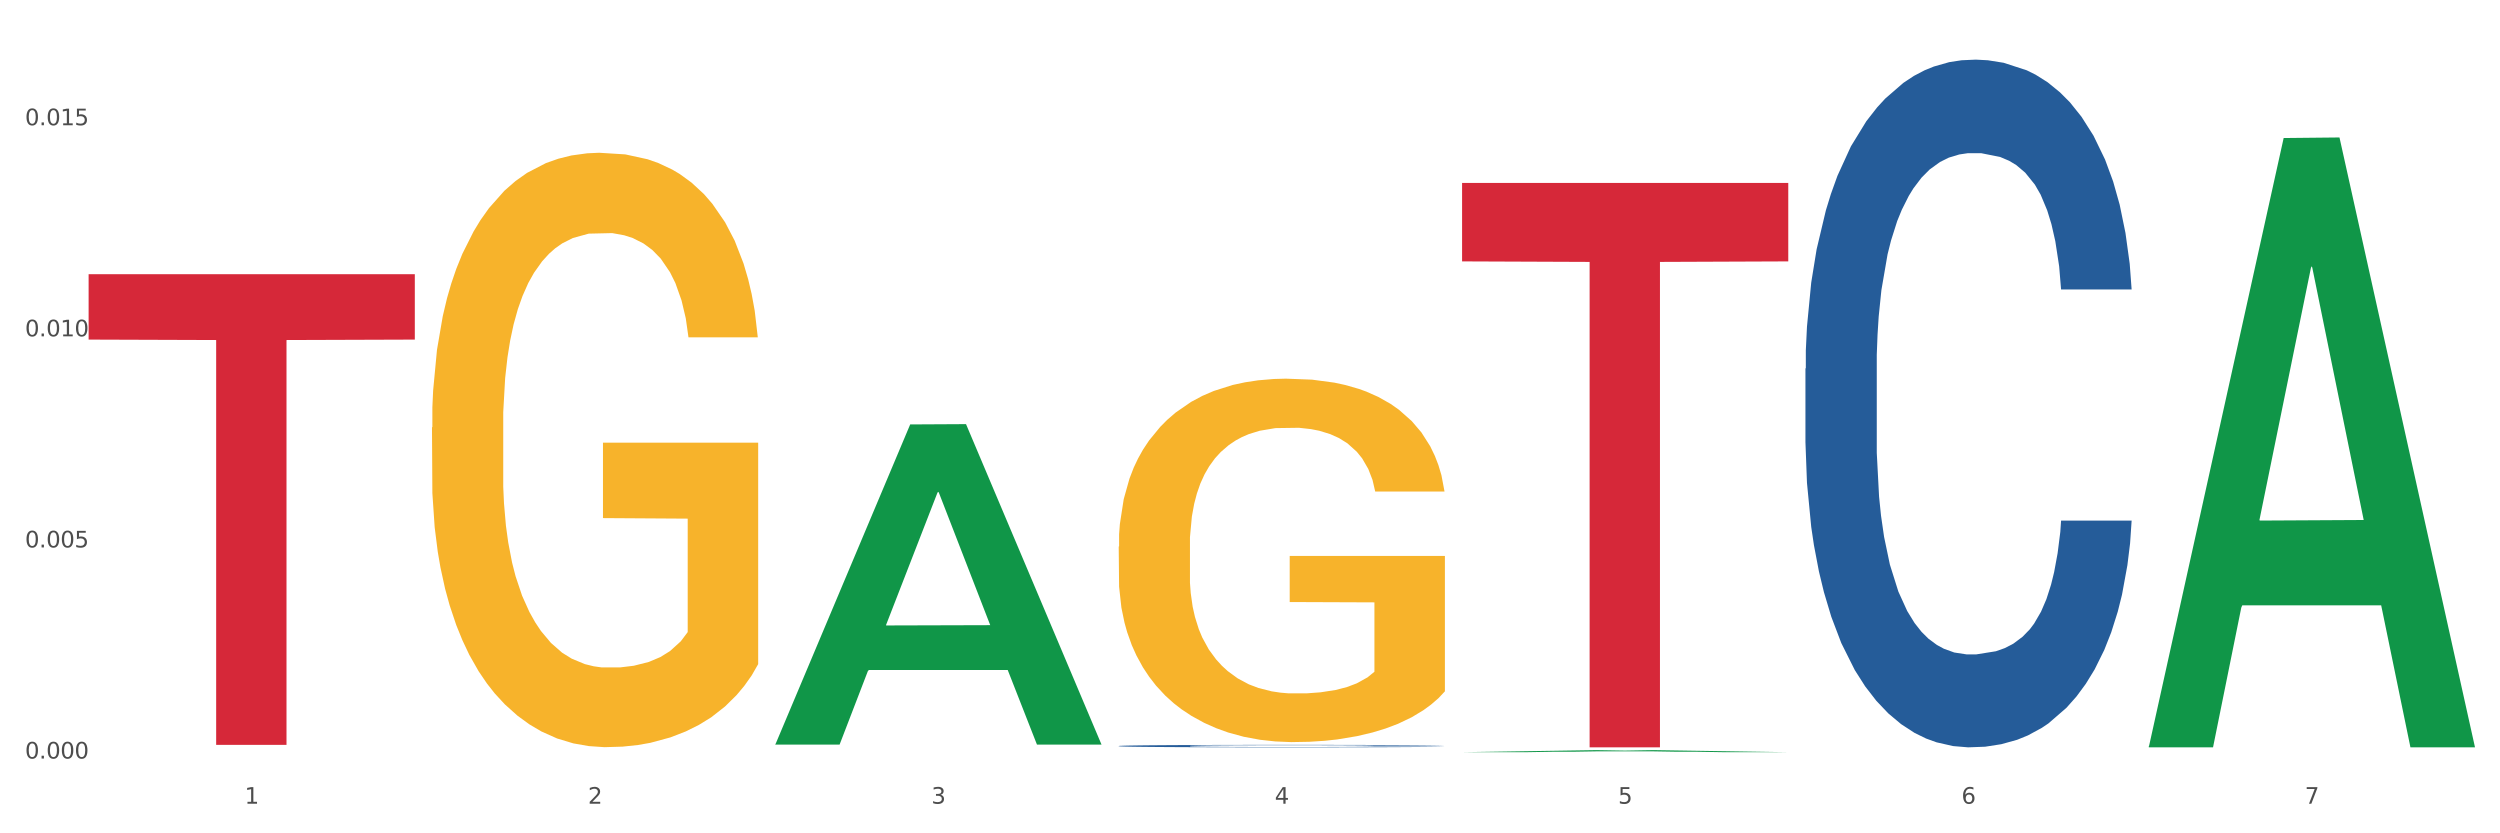<?xml version="1.0" encoding="utf-8" standalone="no"?>
<!DOCTYPE svg PUBLIC "-//W3C//DTD SVG 1.1//EN"
  "http://www.w3.org/Graphics/SVG/1.1/DTD/svg11.dtd">
<svg xmlns:xlink="http://www.w3.org/1999/xlink" width="1080pt" height="360pt" viewBox="0 0 1080 360" xmlns="http://www.w3.org/2000/svg" version="1.1">
 <rect x="0" y="0" width="1080" height="360" fill="#333333" stroke="none"/>
 <defs>
  <style type="text/css">*{stroke-linejoin: round; stroke-linecap: butt}</style>
 </defs>
 <g id="figure_1">
  <g id="patch_1">
   <path d="M 0 360 
L 1080 360 
L 1080 0 
L 0 0 
z
" style="fill: #ffffff; stroke: #ffffff; stroke-linejoin: miter"/>
  </g>
  <g id="axes_1">
   <g id="matplotlib.axis_1">
    <g id="xtick_1">
     <g id="text_1">
      <!-- 1 -->
      <g style="fill: #4d4d4d" transform="translate(105.687 347.204) scale(0.096 -0.096)">
       <defs>
        <path id="DejaVuSans-31" d="M 794 531 
L 1825 531 
L 1825 4091 
L 703 3866 
L 703 4441 
L 1819 4666 
L 2450 4666 
L 2450 531 
L 3481 531 
L 3481 0 
L 794 0 
L 794 531 
z
" transform="scale(0.016)"/>
       </defs>
       <use xlink:href="#DejaVuSans-31"/>
      </g>
     </g>
    </g>
    <g id="xtick_2">
     <g id="text_2">
      <!-- 2 -->
      <g style="fill: #4d4d4d" transform="translate(254.021 347.204) scale(0.096 -0.096)">
       <defs>
        <path id="DejaVuSans-32" d="M 1228 531 
L 3431 531 
L 3431 0 
L 469 0 
L 469 531 
Q 828 903 1448 1529 
Q 2069 2156 2228 2338 
Q 2531 2678 2651 2914 
Q 2772 3150 2772 3378 
Q 2772 3750 2511 3984 
Q 2250 4219 1831 4219 
Q 1534 4219 1204 4116 
Q 875 4013 500 3803 
L 500 4441 
Q 881 4594 1212 4672 
Q 1544 4750 1819 4750 
Q 2544 4750 2975 4387 
Q 3406 4025 3406 3419 
Q 3406 3131 3298 2873 
Q 3191 2616 2906 2266 
Q 2828 2175 2409 1742 
Q 1991 1309 1228 531 
z
" transform="scale(0.016)"/>
       </defs>
       <use xlink:href="#DejaVuSans-32"/>
      </g>
     </g>
    </g>
    <g id="xtick_3">
     <g id="text_3">
      <!-- 3 -->
      <g style="fill: #4d4d4d" transform="translate(402.354 347.204) scale(0.096 -0.096)">
       <defs>
        <path id="DejaVuSans-33" d="M 2597 2516 
Q 3050 2419 3304 2112 
Q 3559 1806 3559 1356 
Q 3559 666 3084 287 
Q 2609 -91 1734 -91 
Q 1441 -91 1130 -33 
Q 819 25 488 141 
L 488 750 
Q 750 597 1062 519 
Q 1375 441 1716 441 
Q 2309 441 2620 675 
Q 2931 909 2931 1356 
Q 2931 1769 2642 2001 
Q 2353 2234 1838 2234 
L 1294 2234 
L 1294 2753 
L 1863 2753 
Q 2328 2753 2575 2939 
Q 2822 3125 2822 3475 
Q 2822 3834 2567 4026 
Q 2313 4219 1838 4219 
Q 1578 4219 1281 4162 
Q 984 4106 628 3988 
L 628 4550 
Q 988 4650 1302 4700 
Q 1616 4750 1894 4750 
Q 2613 4750 3031 4423 
Q 3450 4097 3450 3541 
Q 3450 3153 3228 2886 
Q 3006 2619 2597 2516 
z
" transform="scale(0.016)"/>
       </defs>
       <use xlink:href="#DejaVuSans-33"/>
      </g>
     </g>
    </g>
    <g id="xtick_4">
     <g id="text_4">
      <!-- 4 -->
      <g style="fill: #4d4d4d" transform="translate(550.688 347.204) scale(0.096 -0.096)">
       <defs>
        <path id="DejaVuSans-34" d="M 2419 4116 
L 825 1625 
L 2419 1625 
L 2419 4116 
z
M 2253 4666 
L 3047 4666 
L 3047 1625 
L 3713 1625 
L 3713 1100 
L 3047 1100 
L 3047 0 
L 2419 0 
L 2419 1100 
L 313 1100 
L 313 1709 
L 2253 4666 
z
" transform="scale(0.016)"/>
       </defs>
       <use xlink:href="#DejaVuSans-34"/>
      </g>
     </g>
    </g>
    <g id="xtick_5">
     <g id="text_5">
      <!-- 5 -->
      <g style="fill: #4d4d4d" transform="translate(699.021 347.204) scale(0.096 -0.096)">
       <defs>
        <path id="DejaVuSans-35" d="M 691 4666 
L 3169 4666 
L 3169 4134 
L 1269 4134 
L 1269 2991 
Q 1406 3038 1543 3061 
Q 1681 3084 1819 3084 
Q 2600 3084 3056 2656 
Q 3513 2228 3513 1497 
Q 3513 744 3044 326 
Q 2575 -91 1722 -91 
Q 1428 -91 1123 -41 
Q 819 9 494 109 
L 494 744 
Q 775 591 1075 516 
Q 1375 441 1709 441 
Q 2250 441 2565 725 
Q 2881 1009 2881 1497 
Q 2881 1984 2565 2268 
Q 2250 2553 1709 2553 
Q 1456 2553 1204 2497 
Q 953 2441 691 2322 
L 691 4666 
z
" transform="scale(0.016)"/>
       </defs>
       <use xlink:href="#DejaVuSans-35"/>
      </g>
     </g>
    </g>
    <g id="xtick_6">
     <g id="text_6">
      <!-- 6 -->
      <g style="fill: #4d4d4d" transform="translate(847.354 347.204) scale(0.096 -0.096)">
       <defs>
        <path id="DejaVuSans-36" d="M 2113 2584 
Q 1688 2584 1439 2293 
Q 1191 2003 1191 1497 
Q 1191 994 1439 701 
Q 1688 409 2113 409 
Q 2538 409 2786 701 
Q 3034 994 3034 1497 
Q 3034 2003 2786 2293 
Q 2538 2584 2113 2584 
z
M 3366 4563 
L 3366 3988 
Q 3128 4100 2886 4159 
Q 2644 4219 2406 4219 
Q 1781 4219 1451 3797 
Q 1122 3375 1075 2522 
Q 1259 2794 1537 2939 
Q 1816 3084 2150 3084 
Q 2853 3084 3261 2657 
Q 3669 2231 3669 1497 
Q 3669 778 3244 343 
Q 2819 -91 2113 -91 
Q 1303 -91 875 529 
Q 447 1150 447 2328 
Q 447 3434 972 4092 
Q 1497 4750 2381 4750 
Q 2619 4750 2861 4703 
Q 3103 4656 3366 4563 
z
" transform="scale(0.016)"/>
       </defs>
       <use xlink:href="#DejaVuSans-36"/>
      </g>
     </g>
    </g>
    <g id="xtick_7">
     <g id="text_7">
      <!-- 7 -->
      <g style="fill: #4d4d4d" transform="translate(995.688 347.204) scale(0.096 -0.096)">
       <defs>
        <path id="DejaVuSans-37" d="M 525 4666 
L 3525 4666 
L 3525 4397 
L 1831 0 
L 1172 0 
L 2766 4134 
L 525 4134 
L 525 4666 
z
" transform="scale(0.016)"/>
       </defs>
       <use xlink:href="#DejaVuSans-37"/>
      </g>
     </g>
    </g>
    <g id="xtick_8"/>
    <g id="xtick_9"/>
    <g id="xtick_10"/>
    <g id="xtick_11"/>
    <g id="xtick_12"/>
    <g id="xtick_13"/>
   </g>
   <g id="matplotlib.axis_2">
    <g id="ytick_1">
     <g id="text_8">
      <!-- 0.000 -->
      <g style="fill: #4d4d4d" transform="translate(10.8 327.691) scale(0.096 -0.096)">
       <defs>
        <path id="DejaVuSans-30" d="M 2034 4250 
Q 1547 4250 1301 3770 
Q 1056 3291 1056 2328 
Q 1056 1369 1301 889 
Q 1547 409 2034 409 
Q 2525 409 2770 889 
Q 3016 1369 3016 2328 
Q 3016 3291 2770 3770 
Q 2525 4250 2034 4250 
z
M 2034 4750 
Q 2819 4750 3233 4129 
Q 3647 3509 3647 2328 
Q 3647 1150 3233 529 
Q 2819 -91 2034 -91 
Q 1250 -91 836 529 
Q 422 1150 422 2328 
Q 422 3509 836 4129 
Q 1250 4750 2034 4750 
z
" transform="scale(0.016)"/>
        <path id="DejaVuSans-2e" d="M 684 794 
L 1344 794 
L 1344 0 
L 684 0 
L 684 794 
z
" transform="scale(0.016)"/>
       </defs>
       <use xlink:href="#DejaVuSans-30"/>
       <use xlink:href="#DejaVuSans-2e" transform="translate(63.623 0)"/>
       <use xlink:href="#DejaVuSans-30" transform="translate(95.41 0)"/>
       <use xlink:href="#DejaVuSans-30" transform="translate(159.033 0)"/>
       <use xlink:href="#DejaVuSans-30" transform="translate(222.656 0)"/>
      </g>
     </g>
    </g>
    <g id="ytick_2">
     <g id="text_9">
      <!-- 0.005 -->
      <g style="fill: #4d4d4d" transform="translate(10.8 236.496) scale(0.096 -0.096)">
       <use xlink:href="#DejaVuSans-30"/>
       <use xlink:href="#DejaVuSans-2e" transform="translate(63.623 0)"/>
       <use xlink:href="#DejaVuSans-30" transform="translate(95.41 0)"/>
       <use xlink:href="#DejaVuSans-30" transform="translate(159.033 0)"/>
       <use xlink:href="#DejaVuSans-35" transform="translate(222.656 0)"/>
      </g>
     </g>
    </g>
    <g id="ytick_3">
     <g id="text_10">
      <!-- 0.010 -->
      <g style="fill: #4d4d4d" transform="translate(10.8 145.301) scale(0.096 -0.096)">
       <use xlink:href="#DejaVuSans-30"/>
       <use xlink:href="#DejaVuSans-2e" transform="translate(63.623 0)"/>
       <use xlink:href="#DejaVuSans-30" transform="translate(95.41 0)"/>
       <use xlink:href="#DejaVuSans-31" transform="translate(159.033 0)"/>
       <use xlink:href="#DejaVuSans-30" transform="translate(222.656 0)"/>
      </g>
     </g>
    </g>
    <g id="ytick_4">
     <g id="text_11">
      <!-- 0.015 -->
      <g style="fill: #4d4d4d" transform="translate(10.8 54.106) scale(0.096 -0.096)">
       <use xlink:href="#DejaVuSans-30"/>
       <use xlink:href="#DejaVuSans-2e" transform="translate(63.623 0)"/>
       <use xlink:href="#DejaVuSans-30" transform="translate(95.41 0)"/>
       <use xlink:href="#DejaVuSans-31" transform="translate(159.033 0)"/>
       <use xlink:href="#DejaVuSans-35" transform="translate(222.656 0)"/>
      </g>
     </g>
    </g>
    <g id="ytick_5"/>
    <g id="ytick_6"/>
    <g id="ytick_7"/>
   </g>
   <g id="PolyCollection_1">
    <path d="M 334.95 321.421 
L 335.095 321.291 
L 393.205 183.353 
L 417.321 183.223 
L 475.866 321.681 
L 447.974 321.681 
L 435.335 289.439 
L 375.336 289.439 
L 374.9 289.959 
L 362.697 321.681 
L 334.95 321.681 
L 334.95 321.421 
L 382.89 270.198 
L 427.78 270.068 
L 405.553 212.735 
L 405.263 212.475 
L 404.972 212.865 
L 382.745 270.068 
L 382.89 270.198 
L 334.95 321.421 
z
" clip-path="url(#pbe63f3bced)" style="fill: #109648"/>
    <path d="M 631.617 324.948 
L 631.762 324.947 
L 689.872 324.045 
L 713.987 324.044 
L 772.533 324.95 
L 744.64 324.95 
L 732.002 324.739 
L 672.003 324.739 
L 671.567 324.742 
L 659.364 324.95 
L 631.617 324.95 
L 631.617 324.948 
L 679.557 324.613 
L 724.447 324.612 
L 702.22 324.237 
L 701.93 324.235 
L 701.639 324.238 
L 679.412 324.612 
L 679.557 324.613 
L 631.617 324.948 
z
" clip-path="url(#pbe63f3bced)" style="fill: #109648"/>
    <path d="M 928.283 322.356 
L 928.429 322.109 
L 986.539 59.629 
L 1010.654 59.382 
L 1069.2 322.851 
L 1041.307 322.851 
L 1028.668 261.498 
L 968.67 261.498 
L 968.234 262.488 
L 956.031 322.851 
L 928.283 322.851 
L 928.283 322.356 
L 976.224 224.885 
L 1021.114 224.637 
L 998.887 115.539 
L 998.596 115.044 
L 998.306 115.786 
L 976.079 224.637 
L 976.224 224.885 
L 928.283 322.356 
z
" clip-path="url(#pbe63f3bced)" style="fill: #109648"/>
    <path d="M 483.283 236.134 
L 483.45 235.991 
L 483.45 230.829 
L 483.782 226.384 
L 485.446 215.63 
L 487.942 206.739 
L 489.772 202.008 
L 491.602 198.136 
L 493.765 194.265 
L 496.426 190.25 
L 501.251 184.371 
L 504.246 181.36 
L 507.906 178.205 
L 514.561 173.617 
L 519.386 171.035 
L 524.377 168.885 
L 532.529 166.304 
L 537.853 165.157 
L 543.51 164.296 
L 550.331 163.723 
L 555.488 163.579 
L 566.802 164.009 
L 576.451 165.3 
L 581.11 166.304 
L 587.099 168.024 
L 590.26 169.171 
L 595.418 171.466 
L 600.741 174.477 
L 604.402 177.058 
L 609.892 181.933 
L 614.051 186.808 
L 617.878 192.831 
L 619.874 196.989 
L 621.372 200.86 
L 622.703 205.306 
L 624.033 212.332 
L 594.087 212.332 
L 592.922 207.313 
L 591.092 202.581 
L 588.43 197.993 
L 586.101 195.125 
L 582.108 191.54 
L 578.448 189.246 
L 574.621 187.525 
L 569.963 186.091 
L 566.303 185.374 
L 561.145 184.801 
L 550.996 184.944 
L 544.175 186.091 
L 539.517 187.525 
L 536.522 188.816 
L 533.86 190.25 
L 530.865 192.257 
L 527.372 195.268 
L 524.876 197.993 
L 522.38 201.434 
L 520.384 204.875 
L 518.554 208.89 
L 517.057 213.192 
L 515.892 217.637 
L 514.894 223.086 
L 514.062 232.119 
L 514.062 251.764 
L 514.395 256.209 
L 515.226 262.088 
L 516.225 266.533 
L 517.888 271.838 
L 519.386 275.423 
L 522.214 280.585 
L 525.375 284.887 
L 527.871 287.611 
L 530.366 289.905 
L 534.692 293.06 
L 539.517 295.641 
L 543.676 297.218 
L 549.333 298.652 
L 553.159 299.226 
L 556.487 299.512 
L 564.639 299.512 
L 570.462 299.082 
L 576.95 298.079 
L 581.941 296.788 
L 586.101 295.211 
L 590.759 292.63 
L 593.754 290.192 
L 593.754 260.224 
L 557.152 260.08 
L 557.152 240.149 
L 624.2 240.149 
L 624.2 298.652 
L 621.372 301.663 
L 618.21 304.388 
L 614.883 306.825 
L 609.892 309.836 
L 603.903 312.704 
L 598.579 314.712 
L 592.922 316.432 
L 586.267 318.01 
L 577.616 319.444 
L 572.292 320.017 
L 565.637 320.447 
L 557.818 320.591 
L 550.996 320.304 
L 544.342 319.587 
L 537.354 318.296 
L 530.533 316.432 
L 525.375 314.568 
L 520.218 312.274 
L 514.727 309.263 
L 510.402 306.395 
L 507.074 303.814 
L 503.414 300.516 
L 499.421 296.214 
L 496.426 292.343 
L 493.765 288.328 
L 490.936 283.166 
L 488.94 278.721 
L 486.943 273.129 
L 485.779 268.97 
L 484.448 262.518 
L 483.45 253.484 
L 483.283 236.134 
z
" clip-path="url(#pbe63f3bced)" style="fill: #f7b32b"/>
    <path d="M 779.95 159.247 
L 780.116 158.976 
L 780.116 151.379 
L 780.616 141.069 
L 782.448 122.077 
L 784.78 107.697 
L 788.778 90.875 
L 790.943 83.821 
L 793.775 75.953 
L 799.605 63.201 
L 806.268 52.349 
L 810.932 46.38 
L 814.43 42.581 
L 822.258 35.798 
L 826.756 32.814 
L 831.419 30.372 
L 835.417 28.744 
L 842.08 26.845 
L 847.41 26.031 
L 853.573 25.759 
L 858.737 26.031 
L 865.566 27.116 
L 875.56 30.372 
L 879.391 32.271 
L 884.555 35.527 
L 889.885 39.868 
L 894.216 44.209 
L 899.213 50.449 
L 904.376 58.589 
L 909.373 68.899 
L 912.871 78.395 
L 915.703 88.434 
L 918.202 100.643 
L 920.034 113.937 
L 920.867 125.061 
L 890.385 125.061 
L 889.552 115.023 
L 887.886 104.17 
L 886.22 96.844 
L 884.388 90.875 
L 881.557 84.093 
L 879.058 79.751 
L 874.894 74.596 
L 871.063 71.341 
L 867.898 69.441 
L 864.067 67.814 
L 855.905 66.186 
L 850.075 66.186 
L 846.411 66.728 
L 841.913 68.085 
L 838.082 69.984 
L 833.585 73.24 
L 830.087 76.767 
L 826.589 81.379 
L 824.59 84.635 
L 821.592 90.604 
L 819.593 95.488 
L 816.928 103.899 
L 815.429 109.868 
L 812.764 125.333 
L 811.598 136.728 
L 811.098 144.596 
L 810.765 153.278 
L 810.765 195.604 
L 811.764 214.596 
L 812.597 222.735 
L 813.93 231.96 
L 816.428 243.898 
L 820.093 255.564 
L 823.924 263.975 
L 827.089 269.13 
L 830.087 272.929 
L 833.085 275.913 
L 836.75 278.626 
L 839.748 280.254 
L 844.245 281.882 
L 849.575 282.696 
L 853.74 282.696 
L 862.235 281.34 
L 866.066 279.983 
L 869.73 278.084 
L 873.728 275.099 
L 876.893 271.843 
L 878.725 269.402 
L 881.723 264.247 
L 884.055 258.82 
L 886.054 252.58 
L 887.386 247.154 
L 888.886 239.014 
L 890.051 229.789 
L 890.385 224.906 
L 920.867 224.906 
L 920.2 234.673 
L 919.034 244.169 
L 916.702 256.921 
L 914.87 264.247 
L 912.039 273.2 
L 909.04 280.797 
L 904.876 289.208 
L 901.045 295.448 
L 897.047 300.874 
L 892.717 305.758 
L 884.888 312.541 
L 882.056 314.44 
L 876.06 317.696 
L 871.396 319.595 
L 864.567 321.494 
L 857.571 322.58 
L 850.242 322.851 
L 843.746 322.308 
L 836.583 320.68 
L 832.086 319.052 
L 827.089 316.611 
L 821.259 312.812 
L 815.762 308.2 
L 810.598 302.774 
L 805.768 296.533 
L 801.271 289.479 
L 795.441 277.812 
L 791.11 266.417 
L 787.945 255.836 
L 785.78 246.882 
L 783.614 235.487 
L 782.448 227.619 
L 780.616 208.627 
L 779.95 190.991 
L 779.95 159.247 
z
" clip-path="url(#pbe63f3bced)" style="fill: #255c99"/>
    <path d="M 483.283 322.263 
L 483.45 322.262 
L 483.45 322.235 
L 483.949 322.198 
L 485.782 322.13 
L 488.114 322.078 
L 492.111 322.018 
L 494.277 321.992 
L 497.108 321.964 
L 502.938 321.918 
L 509.601 321.879 
L 514.265 321.858 
L 517.763 321.844 
L 525.591 321.82 
L 530.089 321.809 
L 534.753 321.8 
L 538.75 321.795 
L 545.413 321.788 
L 550.743 321.785 
L 556.906 321.784 
L 562.07 321.785 
L 568.899 321.789 
L 578.893 321.8 
L 582.724 321.807 
L 587.888 321.819 
L 593.218 321.835 
L 597.549 321.85 
L 602.546 321.873 
L 607.71 321.902 
L 612.707 321.939 
L 616.205 321.973 
L 619.036 322.009 
L 621.535 322.053 
L 623.367 322.101 
L 624.2 322.141 
L 593.718 322.141 
L 592.885 322.104 
L 591.219 322.065 
L 589.554 322.039 
L 587.721 322.018 
L 584.89 321.993 
L 582.391 321.978 
L 578.227 321.959 
L 574.396 321.948 
L 571.231 321.941 
L 567.4 321.935 
L 559.238 321.929 
L 553.408 321.929 
L 549.744 321.931 
L 545.247 321.936 
L 541.415 321.943 
L 536.918 321.954 
L 533.42 321.967 
L 529.922 321.984 
L 527.923 321.995 
L 524.925 322.017 
L 522.926 322.034 
L 520.261 322.064 
L 518.762 322.086 
L 516.097 322.141 
L 514.931 322.182 
L 514.431 322.211 
L 514.098 322.242 
L 514.098 322.394 
L 515.098 322.462 
L 515.931 322.491 
L 517.263 322.524 
L 519.762 322.567 
L 523.426 322.609 
L 527.257 322.639 
L 530.422 322.658 
L 533.42 322.672 
L 536.418 322.682 
L 540.083 322.692 
L 543.081 322.698 
L 547.578 322.704 
L 552.909 322.707 
L 557.073 322.707 
L 565.568 322.702 
L 569.399 322.697 
L 573.063 322.69 
L 577.061 322.679 
L 580.226 322.668 
L 582.058 322.659 
L 585.056 322.64 
L 587.388 322.621 
L 589.387 322.599 
L 590.72 322.579 
L 592.219 322.55 
L 593.385 322.517 
L 593.718 322.499 
L 624.2 322.499 
L 623.534 322.534 
L 622.368 322.568 
L 620.036 322.614 
L 618.203 322.64 
L 615.372 322.673 
L 612.374 322.7 
L 608.209 322.73 
L 604.378 322.752 
L 600.381 322.772 
L 596.05 322.79 
L 588.221 322.814 
L 585.389 322.821 
L 579.393 322.832 
L 574.729 322.839 
L 567.9 322.846 
L 560.904 322.85 
L 553.575 322.851 
L 547.079 322.849 
L 539.916 322.843 
L 535.419 322.837 
L 530.422 322.828 
L 524.592 322.815 
L 519.095 322.798 
L 513.932 322.779 
L 509.101 322.756 
L 504.604 322.731 
L 498.774 322.689 
L 494.443 322.648 
L 491.278 322.61 
L 489.113 322.578 
L 486.948 322.537 
L 485.782 322.509 
L 483.949 322.441 
L 483.283 322.377 
L 483.283 322.263 
z
" clip-path="url(#pbe63f3bced)" style="fill: #255c99"/>
    <path d="M 38.283 118.447 
L 179.2 118.447 
L 179.2 146.705 
L 123.768 146.896 
L 123.768 321.791 
L 93.381 321.791 
L 93.381 146.896 
L 38.283 146.705 
L 38.283 118.638 
L 38.283 118.447 
z
" clip-path="url(#pbe63f3bced)" style="fill: #d62839"/>
    <path d="M 631.617 79.038 
L 772.533 79.038 
L 772.533 112.92 
L 717.102 113.149 
L 717.102 322.851 
L 686.714 322.851 
L 686.714 113.149 
L 631.617 112.92 
L 631.617 79.267 
L 631.617 79.038 
z
" clip-path="url(#pbe63f3bced)" style="fill: #d62839"/>
    <path d="M 186.616 184.654 
L 186.783 184.419 
L 186.783 175.977 
L 187.115 168.707 
L 188.779 151.119 
L 191.275 136.58 
L 193.105 128.841 
L 194.935 122.509 
L 197.098 116.177 
L 199.76 109.611 
L 204.585 99.996 
L 207.579 95.071 
L 211.239 89.912 
L 217.894 82.408 
L 222.719 78.187 
L 227.71 74.669 
L 235.862 70.448 
L 241.186 68.572 
L 246.843 67.165 
L 253.664 66.227 
L 258.822 65.992 
L 270.135 66.696 
L 279.784 68.806 
L 284.443 70.448 
L 290.432 73.262 
L 293.593 75.138 
L 298.751 78.89 
L 304.075 83.815 
L 307.735 88.036 
L 313.225 96.009 
L 317.384 103.983 
L 321.211 113.832 
L 323.207 120.633 
L 324.705 126.965 
L 326.036 134.234 
L 327.367 145.725 
L 297.42 145.725 
L 296.255 137.518 
L 294.425 129.779 
L 291.763 122.274 
L 289.434 117.584 
L 285.441 111.721 
L 281.781 107.969 
L 277.954 105.155 
L 273.296 102.81 
L 269.636 101.638 
L 264.478 100.7 
L 254.33 100.934 
L 247.508 102.81 
L 242.85 105.155 
L 239.855 107.266 
L 237.193 109.611 
L 234.199 112.894 
L 230.705 117.819 
L 228.209 122.274 
L 225.714 127.903 
L 223.717 133.531 
L 221.887 140.097 
L 220.39 147.132 
L 219.225 154.402 
L 218.227 163.314 
L 217.395 178.088 
L 217.395 210.216 
L 217.728 217.485 
L 218.56 227.1 
L 219.558 234.37 
L 221.222 243.047 
L 222.719 248.91 
L 225.547 257.352 
L 228.708 264.387 
L 231.204 268.843 
L 233.7 272.595 
L 238.025 277.754 
L 242.85 281.976 
L 247.009 284.555 
L 252.666 286.9 
L 256.492 287.838 
L 259.82 288.307 
L 267.972 288.307 
L 273.795 287.604 
L 280.284 285.962 
L 285.275 283.852 
L 289.434 281.272 
L 294.092 277.051 
L 297.087 273.064 
L 297.087 224.052 
L 260.485 223.817 
L 260.485 191.22 
L 327.533 191.22 
L 327.533 286.9 
L 324.705 291.825 
L 321.544 296.281 
L 318.216 300.267 
L 313.225 305.192 
L 307.236 309.882 
L 301.912 313.165 
L 296.255 315.979 
L 289.6 318.559 
L 280.949 320.904 
L 275.625 321.842 
L 268.97 322.546 
L 261.151 322.78 
L 254.33 322.311 
L 247.675 321.139 
L 240.687 319.028 
L 233.866 315.979 
L 228.708 312.931 
L 223.551 309.179 
L 218.061 304.254 
L 213.735 299.564 
L 210.408 295.343 
L 206.747 289.949 
L 202.754 282.914 
L 199.76 276.582 
L 197.098 270.016 
L 194.269 261.573 
L 192.273 254.303 
L 190.277 245.158 
L 189.112 238.357 
L 187.781 227.804 
L 186.783 213.03 
L 186.616 184.654 
z
" clip-path="url(#pbe63f3bced)" style="fill: #f7b32b"/>
   </g>
  </g>
 </g>
 <defs>
  <clipPath id="pbe63f3bced">
   <rect x="38.283" y="10.8" width="1030.917" height="329.109"/>
  </clipPath>
 </defs>
</svg>
